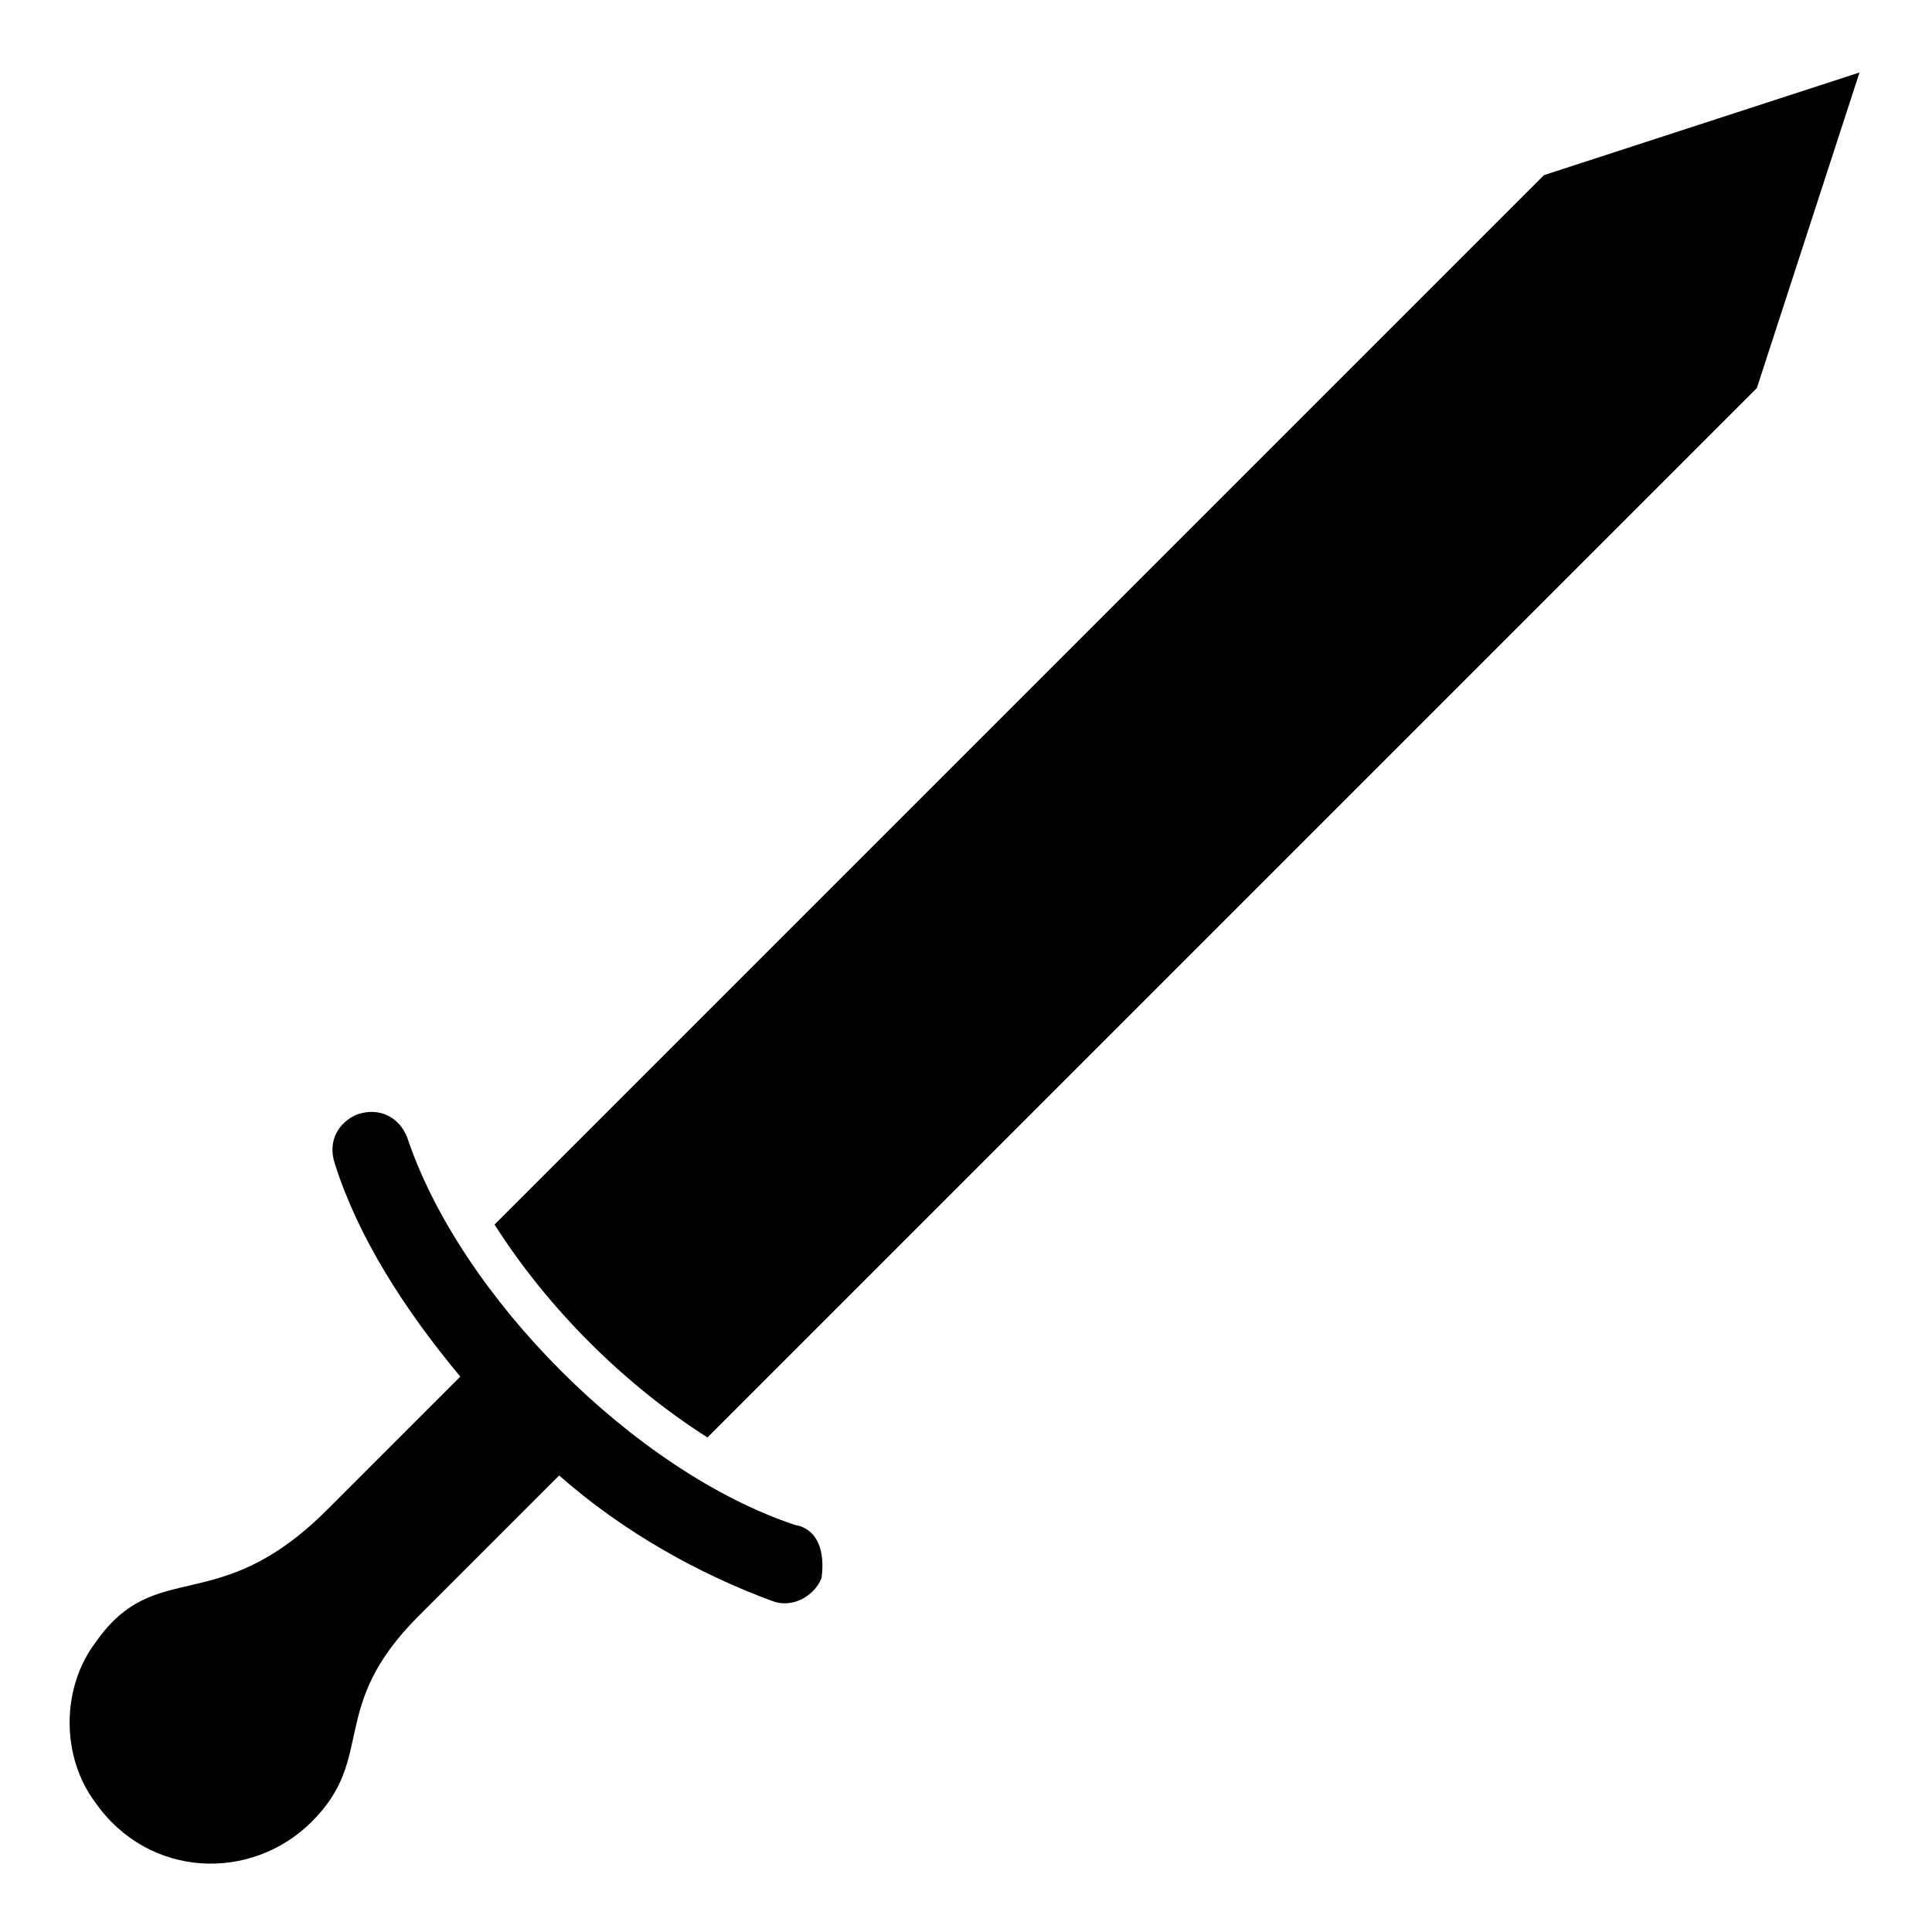 <?xml version="1.0" encoding="UTF-8"?>
<!-- Uploaded to: ICON Repo, www.iconrepo.com, Generator: ICON Repo Mixer Tools -->
<svg fill="#000000" width="800px" height="800px" version="1.1" viewBox="144 144 512 512" xmlns="http://www.w3.org/2000/svg">
 <g>
  <path d="m636.79 163.21-27.207 83.633-278.1 278.1c-22.168-14.105-42.32-34.258-56.426-56.426l278.1-278.1z"/>
  <path d="m354.66 548.12c-42.32-14.105-88.672-60.457-102.78-102.78-2.016-5.039-7.055-8.062-13.098-6.047-5.039 2.016-8.062 7.055-6.047 13.098 6.047 19.145 18.137 38.289 33.25 56.426l-35.266 35.266c-29.223 29.223-45.344 12.09-61.465 35.266-9.07 12.09-9.07 30.23 0 42.32 14.105 20.152 41.312 21.16 57.434 5.039 17.129-17.129 4.031-30.23 28.215-54.41l37.281-37.281c17.129 15.113 37.281 26.199 56.426 33.25 5.039 2.016 11.082-1.008 13.098-6.047 1.008-7.047-1.004-13.094-7.051-14.102z"/>
 </g>
</svg>